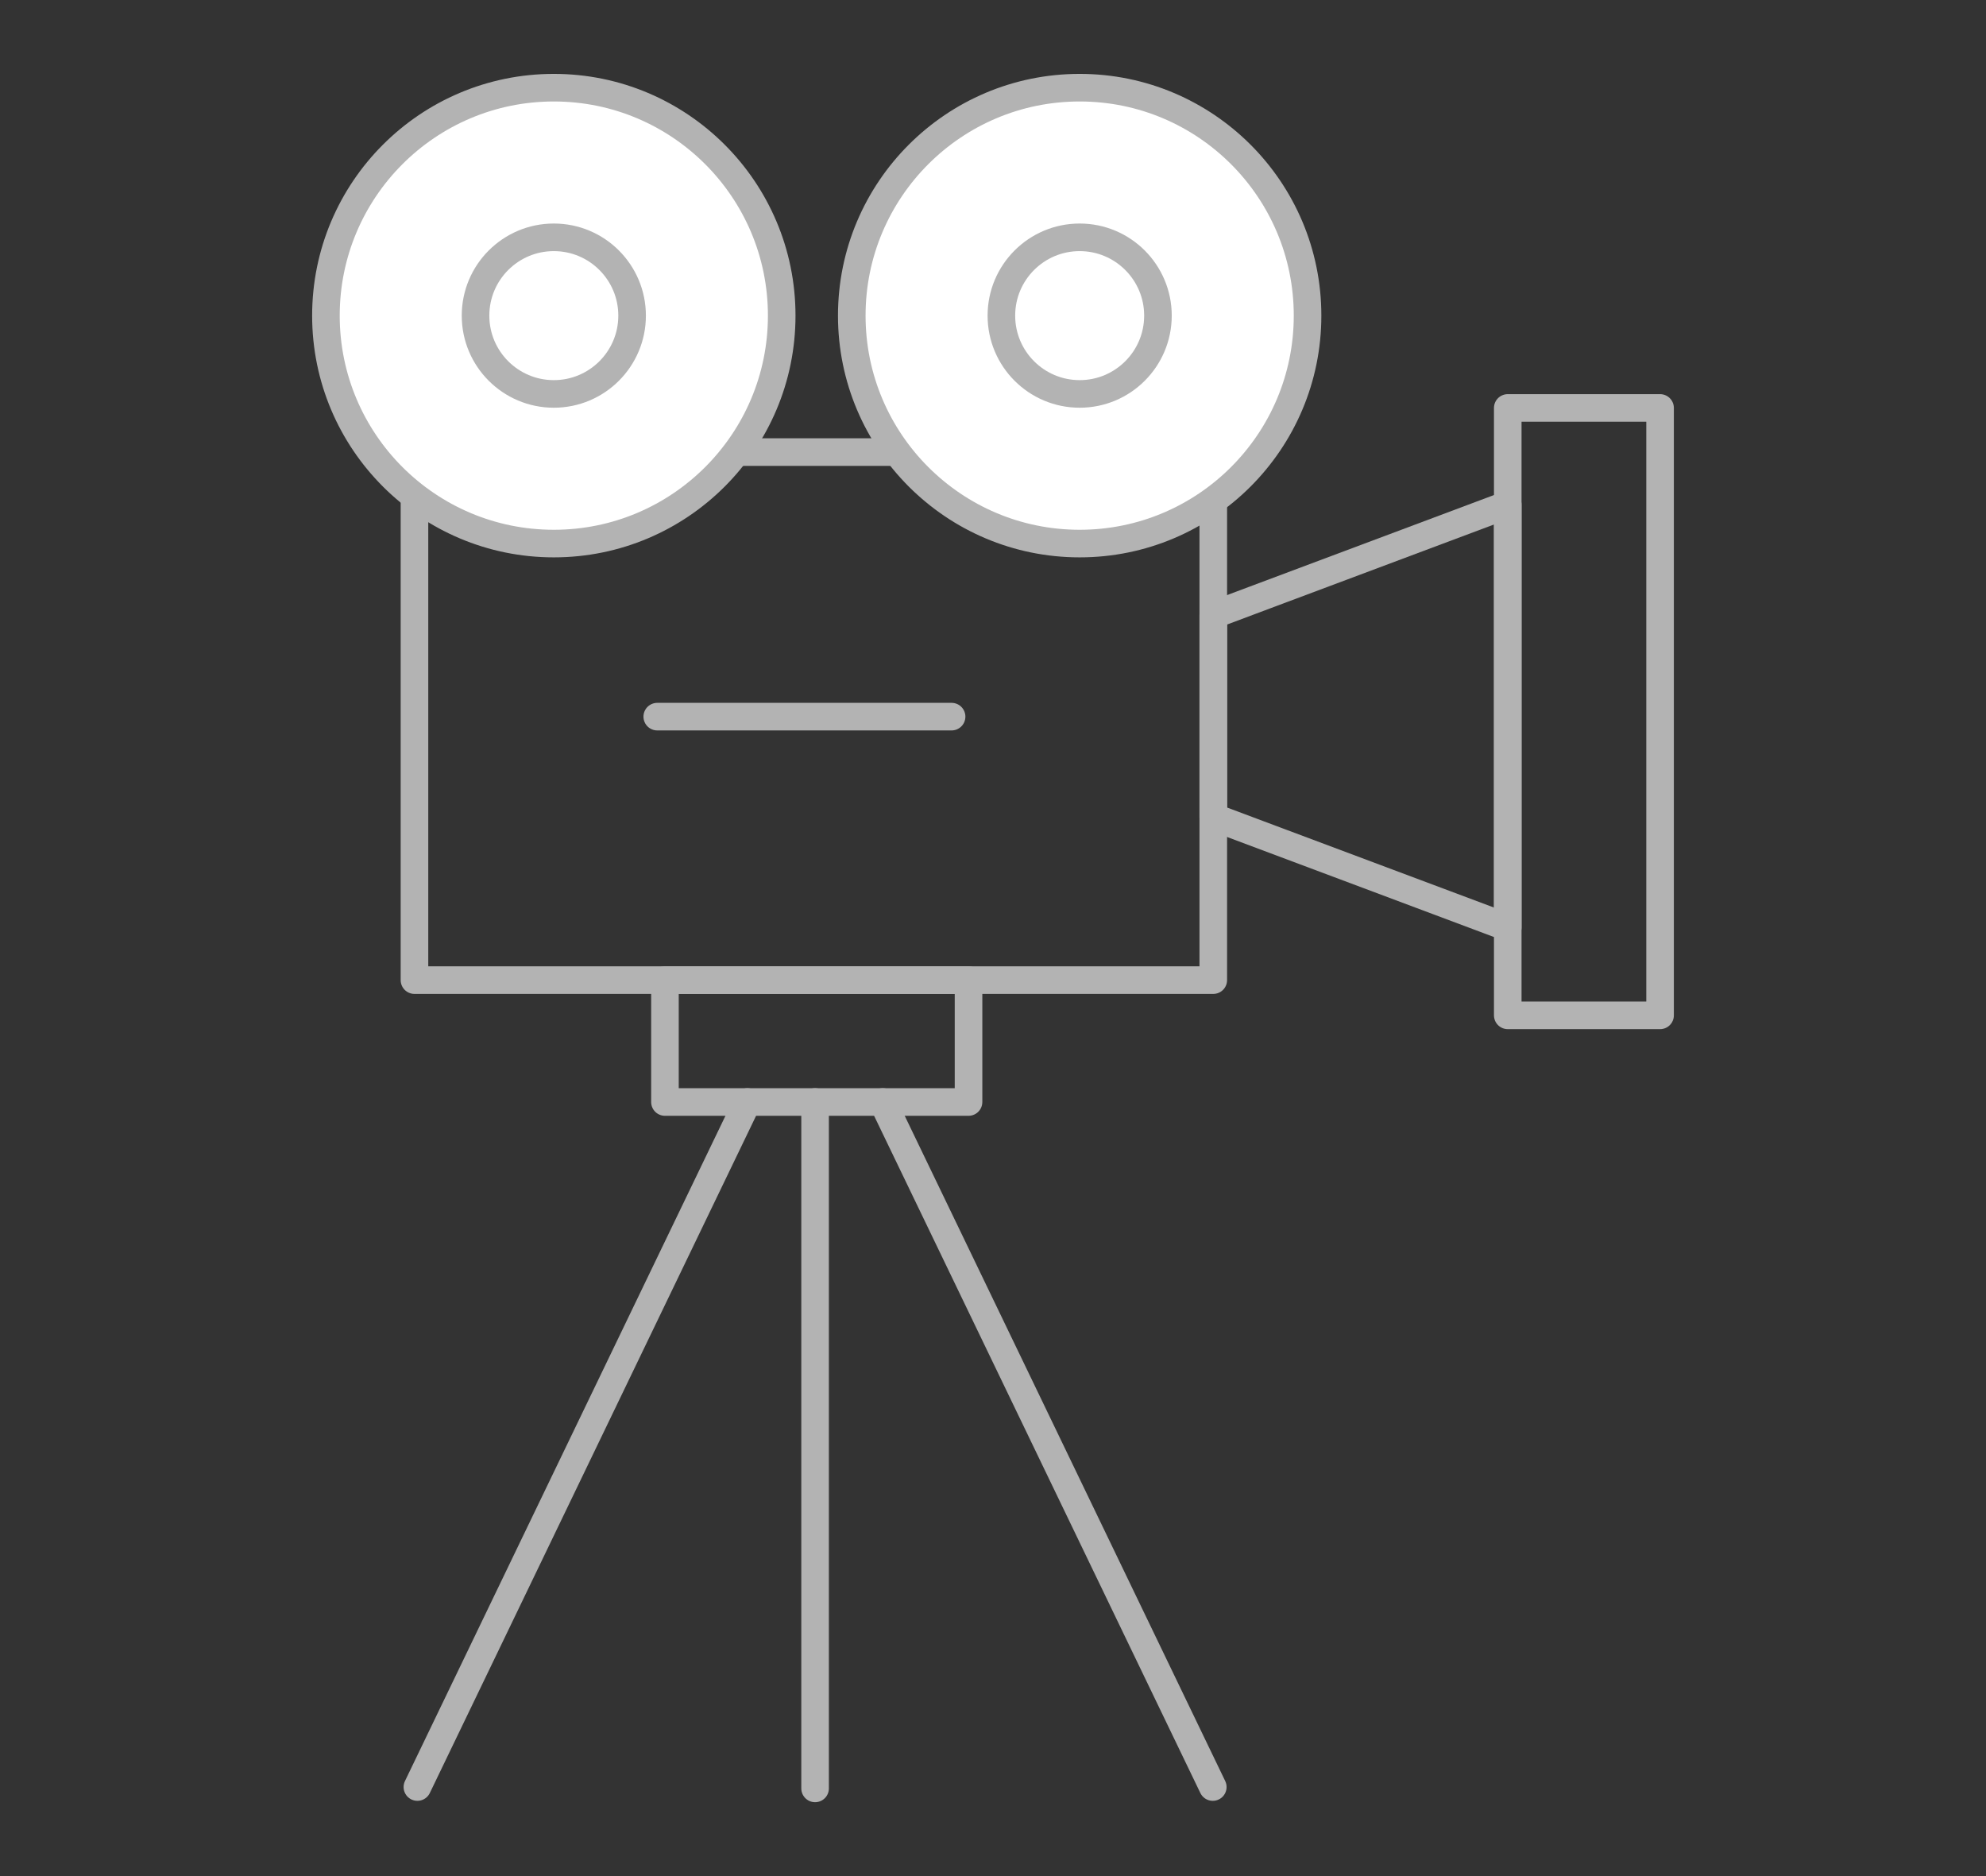 <?xml version="1.0" encoding="utf-8"?>
<!-- Generator: Adobe Illustrator 25.1.0, SVG Export Plug-In . SVG Version: 6.00 Build 0)  -->
<svg version="1.1" id="レイヤー_1" xmlns="http://www.w3.org/2000/svg" xmlns:xlink="http://www.w3.org/1999/xlink" x="0px"
	 y="0px" width="72px" height="68px" viewBox="0 0 72 68" style="enable-background:new 0 0 72 68;" xml:space="preserve">
<rect x="0" y="0" width="72" height="68" fill="#333333" stroke="none"/>
<style type="text/css">
	.st0{fill:none;stroke:#B3B3B3;stroke-linecap:round;stroke-linejoin:round;stroke-miterlimit:10;}
	.st1{fill:#FFFFFF;stroke:#B3B3B3;stroke-linecap:round;stroke-linejoin:round;stroke-miterlimit:10;}
</style>
<g>
	<g>
		<rect x="15.026" y="16.387" class="st0" width="28.96" height="19.138"/>
		<rect x="54.662" y="14.786" class="st0" width="5.522" height="22.016"/>
		<polygon class="st0" points="54.662,33.616 43.986,29.616 43.986,22.29 54.662,18.29 		"/>
	</g>
	<line class="st0" x1="23.828" y1="25.975" x2="34.499" y2="25.975"/>
	<rect x="24.107" y="35.525" class="st0" width="11.006" height="4.418"/>
	<line class="st0" x1="15.132" y1="64.772" x2="27.097" y2="39.942"/>
	<line class="st0" x1="29.55" y1="64.822" x2="29.55" y2="39.942"/>
	<line class="st0" x1="43.968" y1="64.772" x2="32.003" y2="39.942"/>
	<g>
		<circle class="st1" cx="20.078" cy="11.44" r="8.262"/>
		<circle class="st0" cx="20.078" cy="11.44" r="2.838"/>
	</g>
	<g>
		<circle class="st1" cx="39.142" cy="11.44" r="8.262"/>
		<circle class="st0" cx="39.142" cy="11.44" r="2.838"/>
	</g>
</g>
</svg>

